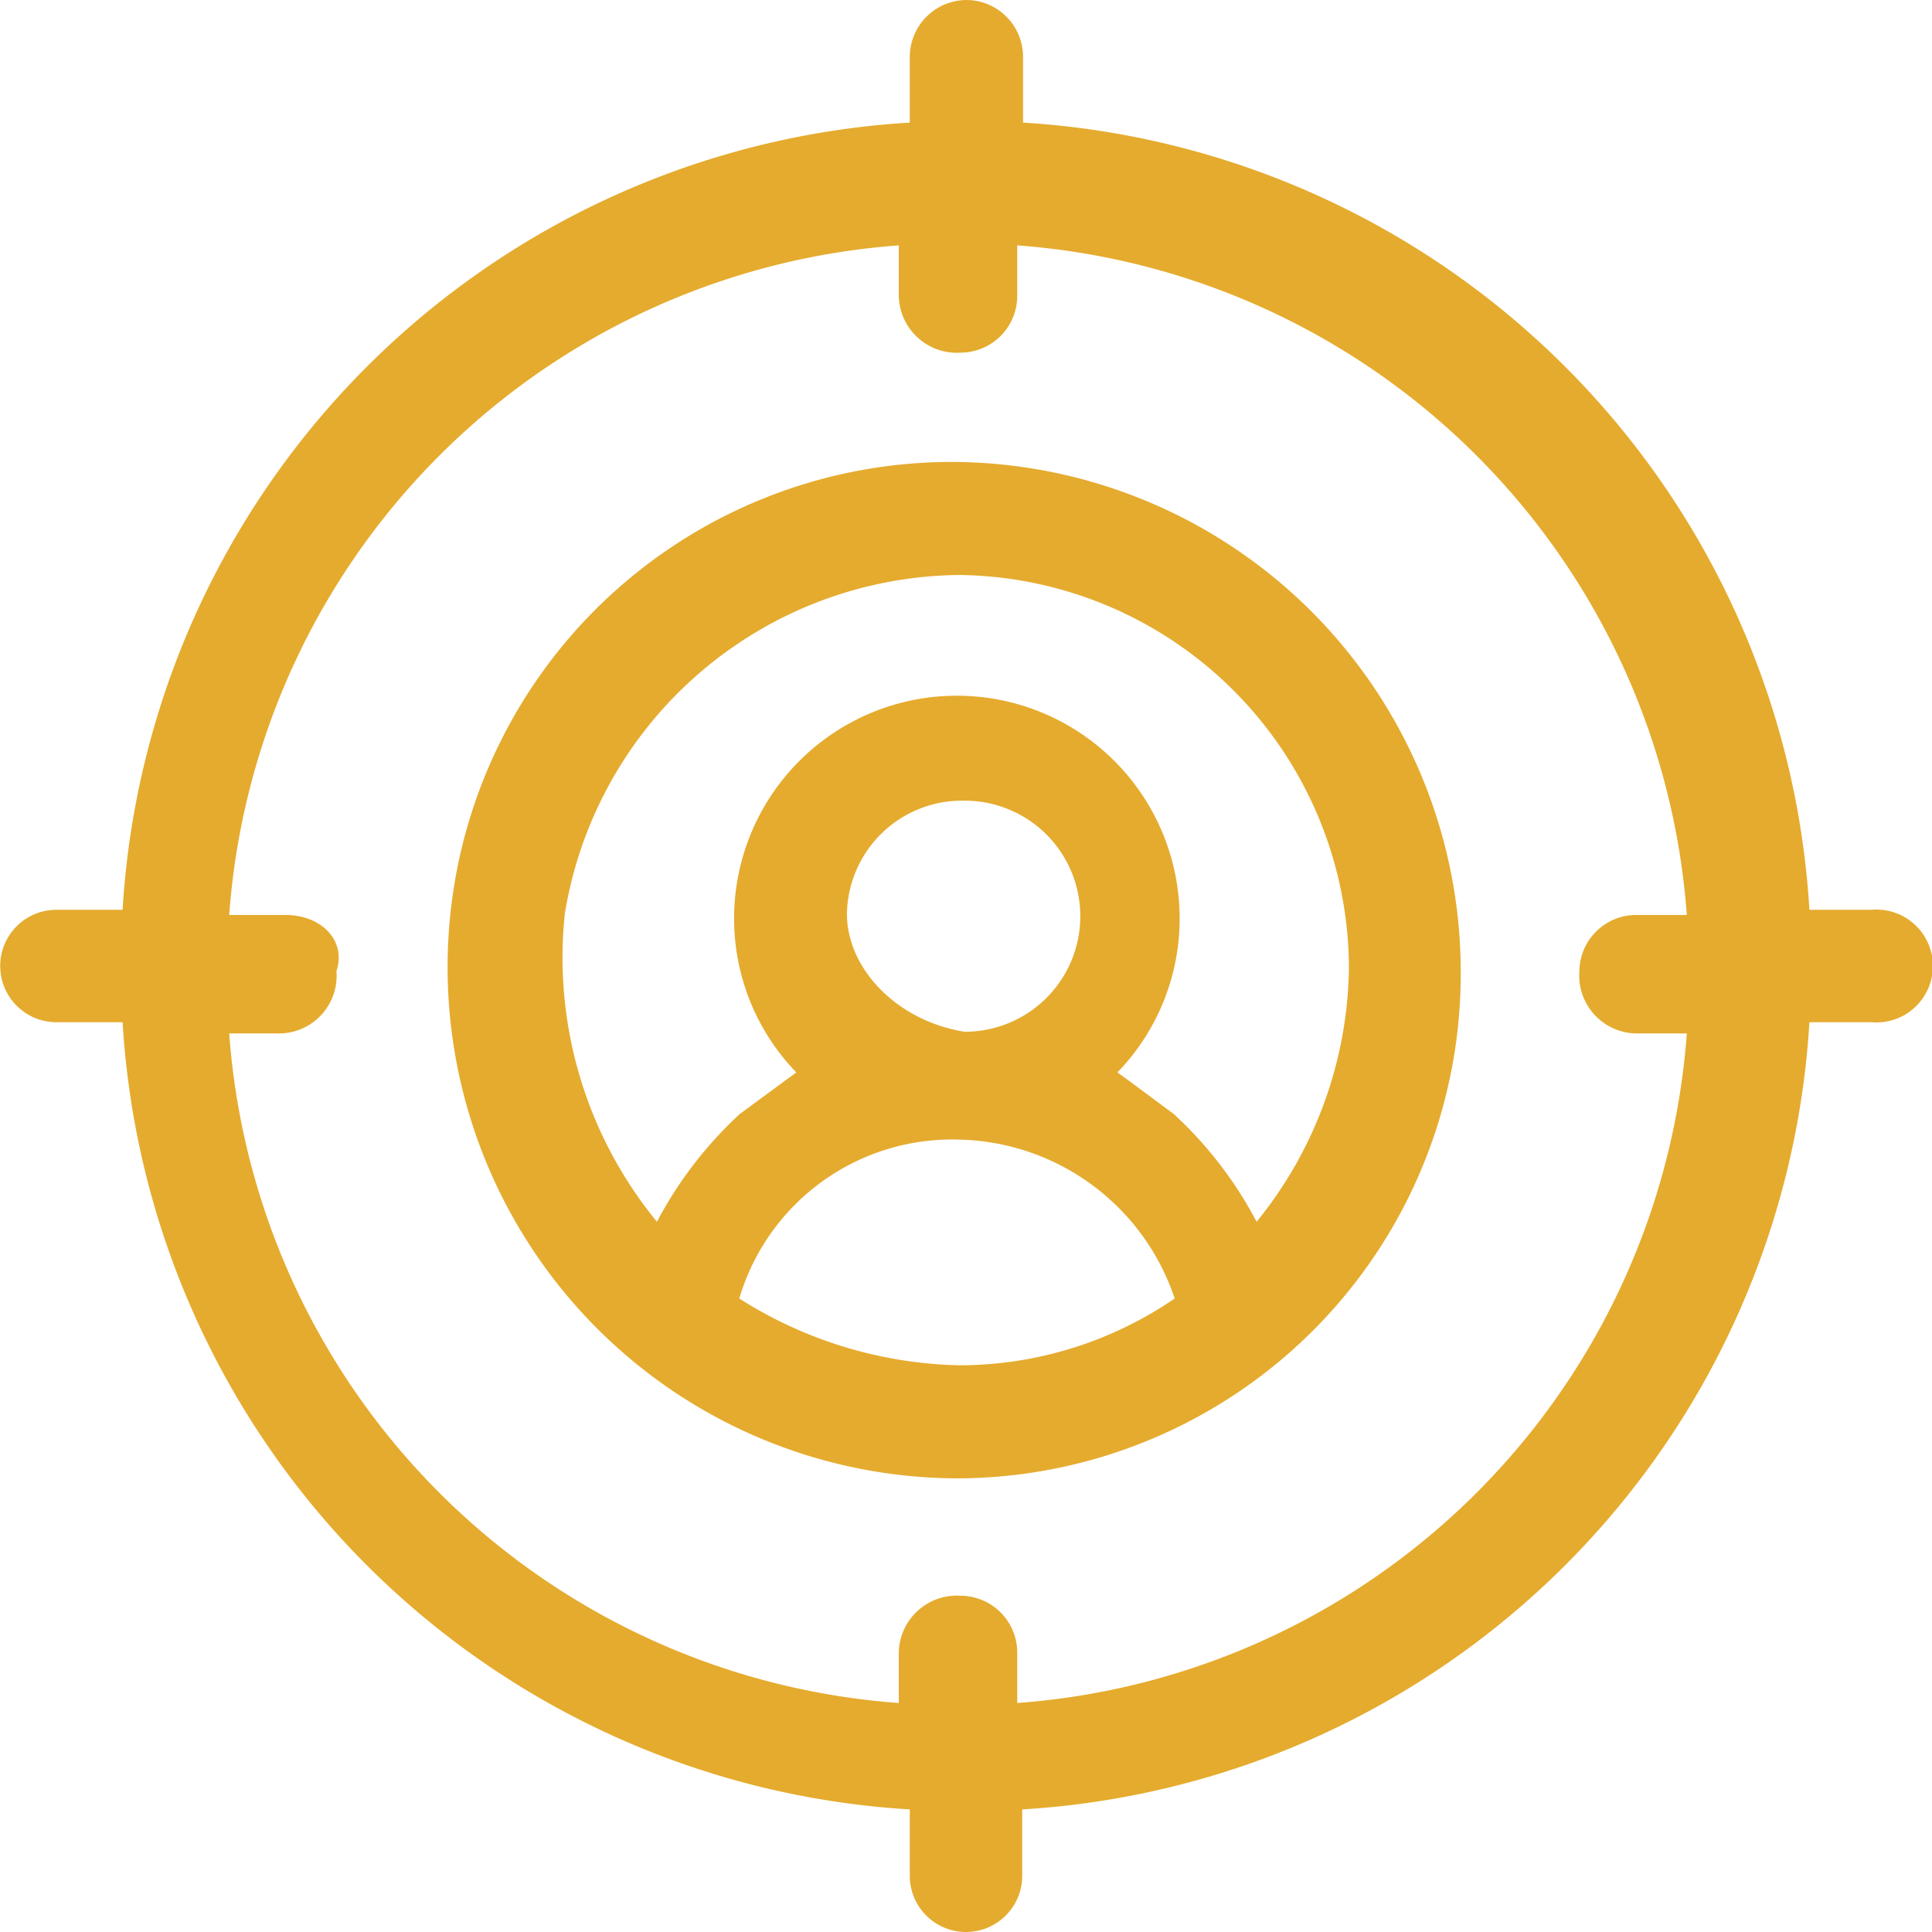 <svg id="Layer_1" data-name="Layer 1" xmlns="http://www.w3.org/2000/svg" viewBox="0 0 93.14 93.14"><defs><style>.cls-1{fill:#e5ab2e;fill-rule:evenodd;}</style></defs><title>icon-uc-td</title><path class="cls-1" d="M683.19,376.24a5.57,5.57,0,0,1,0,11.14c-3.21-.5-5.68-3-5.68-5.69a5.55,5.55,0,0,1,5.68-5.45Zm-.25-10.88a19,19,0,0,1,18.77,19.05,19.79,19.79,0,0,1-4.45,12.13,19.17,19.17,0,0,0-4-5.2c-1-.74-2-1.49-2.71-2a10.66,10.66,0,0,0,3-7.42,10.74,10.74,0,0,0-21.48,0,10.66,10.66,0,0,0,3,7.42l-2.72,2a19.37,19.37,0,0,0-4,5.2,20.09,20.09,0,0,1-4.44-14.85,19.45,19.45,0,0,1,19-16.33Zm0,27.22a11.21,11.21,0,0,1,10.37,7.66,18.39,18.39,0,0,1-10.37,3.22,20.56,20.56,0,0,1-10.62-3.22,10.7,10.7,0,0,1,10.62-7.66Zm-.49-32.67a24.31,24.31,0,0,0-24,21.29,24.64,24.64,0,0,0,24.44,27.71,24.32,24.32,0,0,0,24.21-24.5,24.59,24.59,0,0,0-24.7-24.5Z" transform="translate(-636.68 -337.64)"/><path class="cls-1" d="M685.72,349.47A34.92,34.92,0,0,1,718,381.75h-2.47a2.74,2.74,0,0,0-2.71,2.71,2.79,2.79,0,0,0,2.71,3H718a34.92,34.92,0,0,1-32.28,32.28v-2.46a2.74,2.74,0,0,0-2.71-2.71,2.8,2.8,0,0,0-3,2.71v2.46a34.91,34.91,0,0,1-32.28-32.28h2.47a2.78,2.78,0,0,0,2.7-3c.49-1.48-.73-2.71-2.46-2.71h-2.71a34.91,34.91,0,0,1,32.28-32.28v2.46a2.8,2.8,0,0,0,3,2.71,2.74,2.74,0,0,0,2.71-2.71v-2.46Zm-2.46-11.83a2.75,2.75,0,0,0-2.72,2.72v3.19a40.44,40.44,0,0,0-37.95,37.95H639.4a2.71,2.71,0,1,0,0,5.42h3.19a40.44,40.44,0,0,0,37.95,37.95v3.2a2.71,2.71,0,1,0,5.42,0v-3.2a40.44,40.44,0,0,0,37.95-37.95h3a2.72,2.72,0,1,0,0-5.42h-3A40.44,40.44,0,0,0,686,343.55v-3.19a2.74,2.74,0,0,0-2.7-2.72Z" transform="translate(-636.68 -337.64)"/></svg>